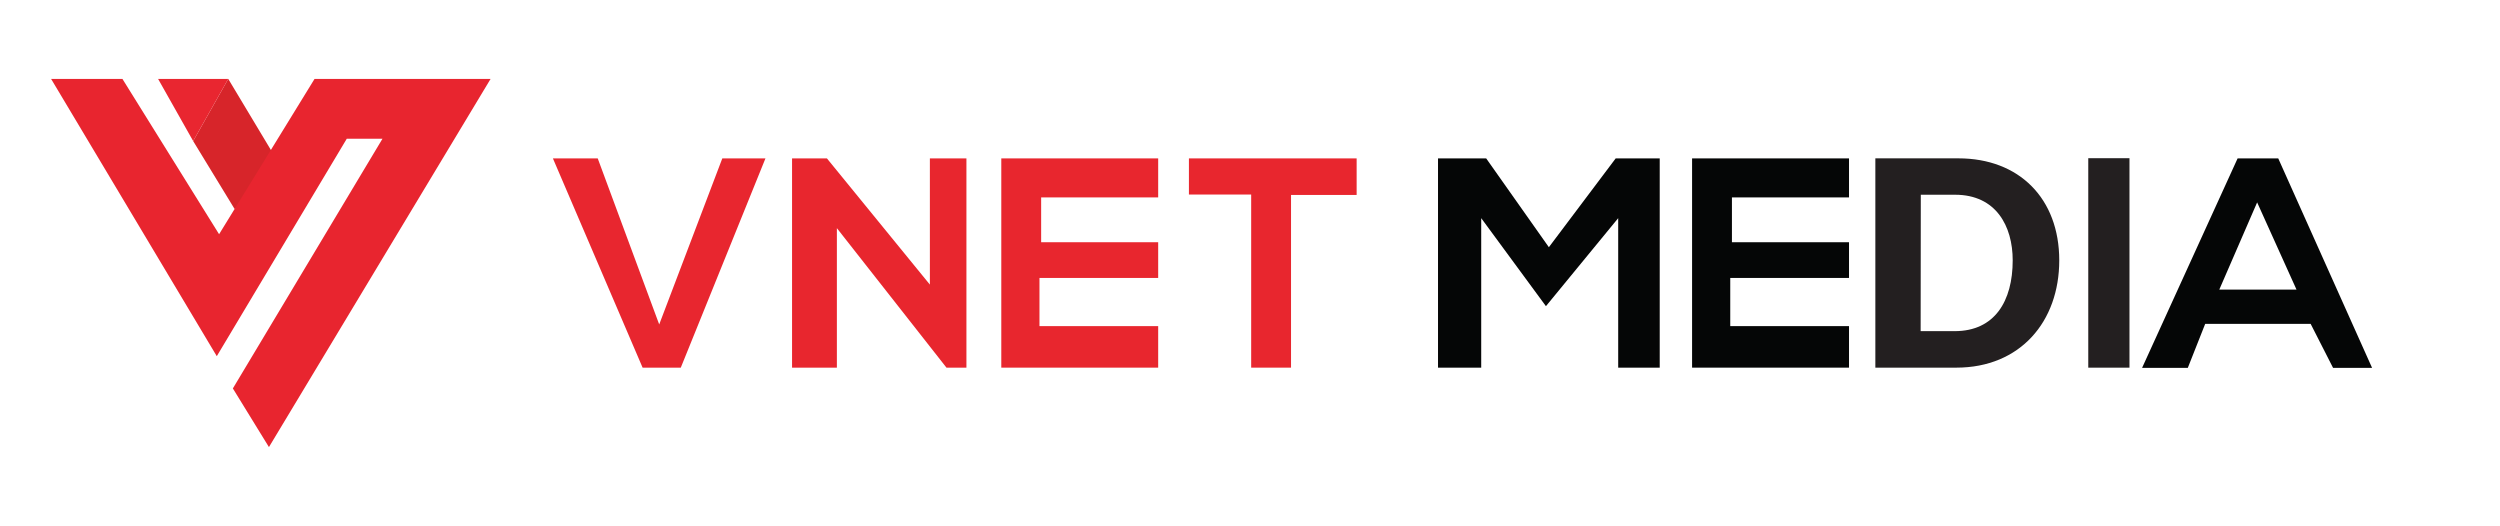 <svg id="Layer_1" data-name="Layer 1" xmlns="http://www.w3.org/2000/svg" viewBox="0 0 477.43 100.45"><defs><style>.cls-1{fill:#d7252a;}.cls-2{fill:#e8252f;}.cls-3{fill:#e92630;}.cls-4{fill:#e8262f;}.cls-5{fill:#e8262e;}.cls-6{fill:#050606;}.cls-7{fill:#231f20;}</style></defs><title>Vnet-media-logo</title><polygon class="cls-1" points="43.59 15.07 54.14 32.65 44.8 39.91 36.89 26.94 43.59 15.07"/><polygon class="cls-2" points="23.38 15.07 9.76 15.07 41.4 68.02 66.22 26.5 73.04 26.5 44.47 74.18 51.36 85.38 93.69 15.07 60.07 15.07 41.84 44.73 23.38 15.07"/><polygon class="cls-3" points="43.59 15.07 30.19 15.07 36.89 26.94 43.59 15.07"/><polygon class="cls-4" points="114.15 30.25 105.59 30.25 122.72 70.21 130.01 70.21 146.18 30.25 137.94 30.25 125.89 61.96 114.15 30.25"/><polygon class="cls-5" points="151.26 30.25 151.26 70.21 159.82 70.21 159.82 43.57 180.75 70.21 184.56 70.21 184.56 30.25 177.58 30.25 177.58 54.35 157.92 30.25 151.26 30.25"/><polygon class="cls-5" points="191.22 30.25 191.22 70.21 221.18 70.21 221.18 62.28 198.51 62.28 198.51 53.08 221.18 53.08 221.18 46.26 198.83 46.26 198.83 37.7 221.18 37.7 221.18 30.25 191.22 30.25"/><polygon class="cls-6" points="323.14 30.25 323.14 70.21 353.11 70.21 353.11 62.28 330.43 62.28 330.43 53.08 353.11 53.08 353.11 46.26 330.75 46.26 330.75 37.7 353.11 37.7 353.11 30.25 323.14 30.25"/><polyline class="cls-5" points="259.08 30.25 259.08 37.23 246.55 37.23 246.55 70.21 238.94 70.21 238.94 37.15 227.05 37.15 227.05 30.25"/><polygon class="cls-6" points="274.62 70.21 282.87 70.21 282.87 41.66 295.23 58.47 309.03 41.66 309.03 70.21 316.96 70.21 316.96 30.25 308.55 30.25 295.79 47.21 283.82 30.25 274.62 30.25 274.62 70.21"/><path class="cls-7" d="M358.14,30.24H374c11.6,0,19.26,7.66,19.26,19.49,0,11.66-7.43,20.48-19.67,20.48H358.14Zm8.65,33h6.5c7.65,0,11.08-5.74,11.08-13.52,0-6.55-3.19-12.53-11-12.53h-6.55Z"/><path class="cls-7" d="M406.67,70.21H398.8v-40h7.87Z"/><path class="cls-6" d="M435.08,30.25h-7.76l-18.24,40h8.73l3.32-8.4h20.14l4.28,8.4H453ZM423.82,55.31l7.23-16.66,7.52,16.66Z"/></svg>